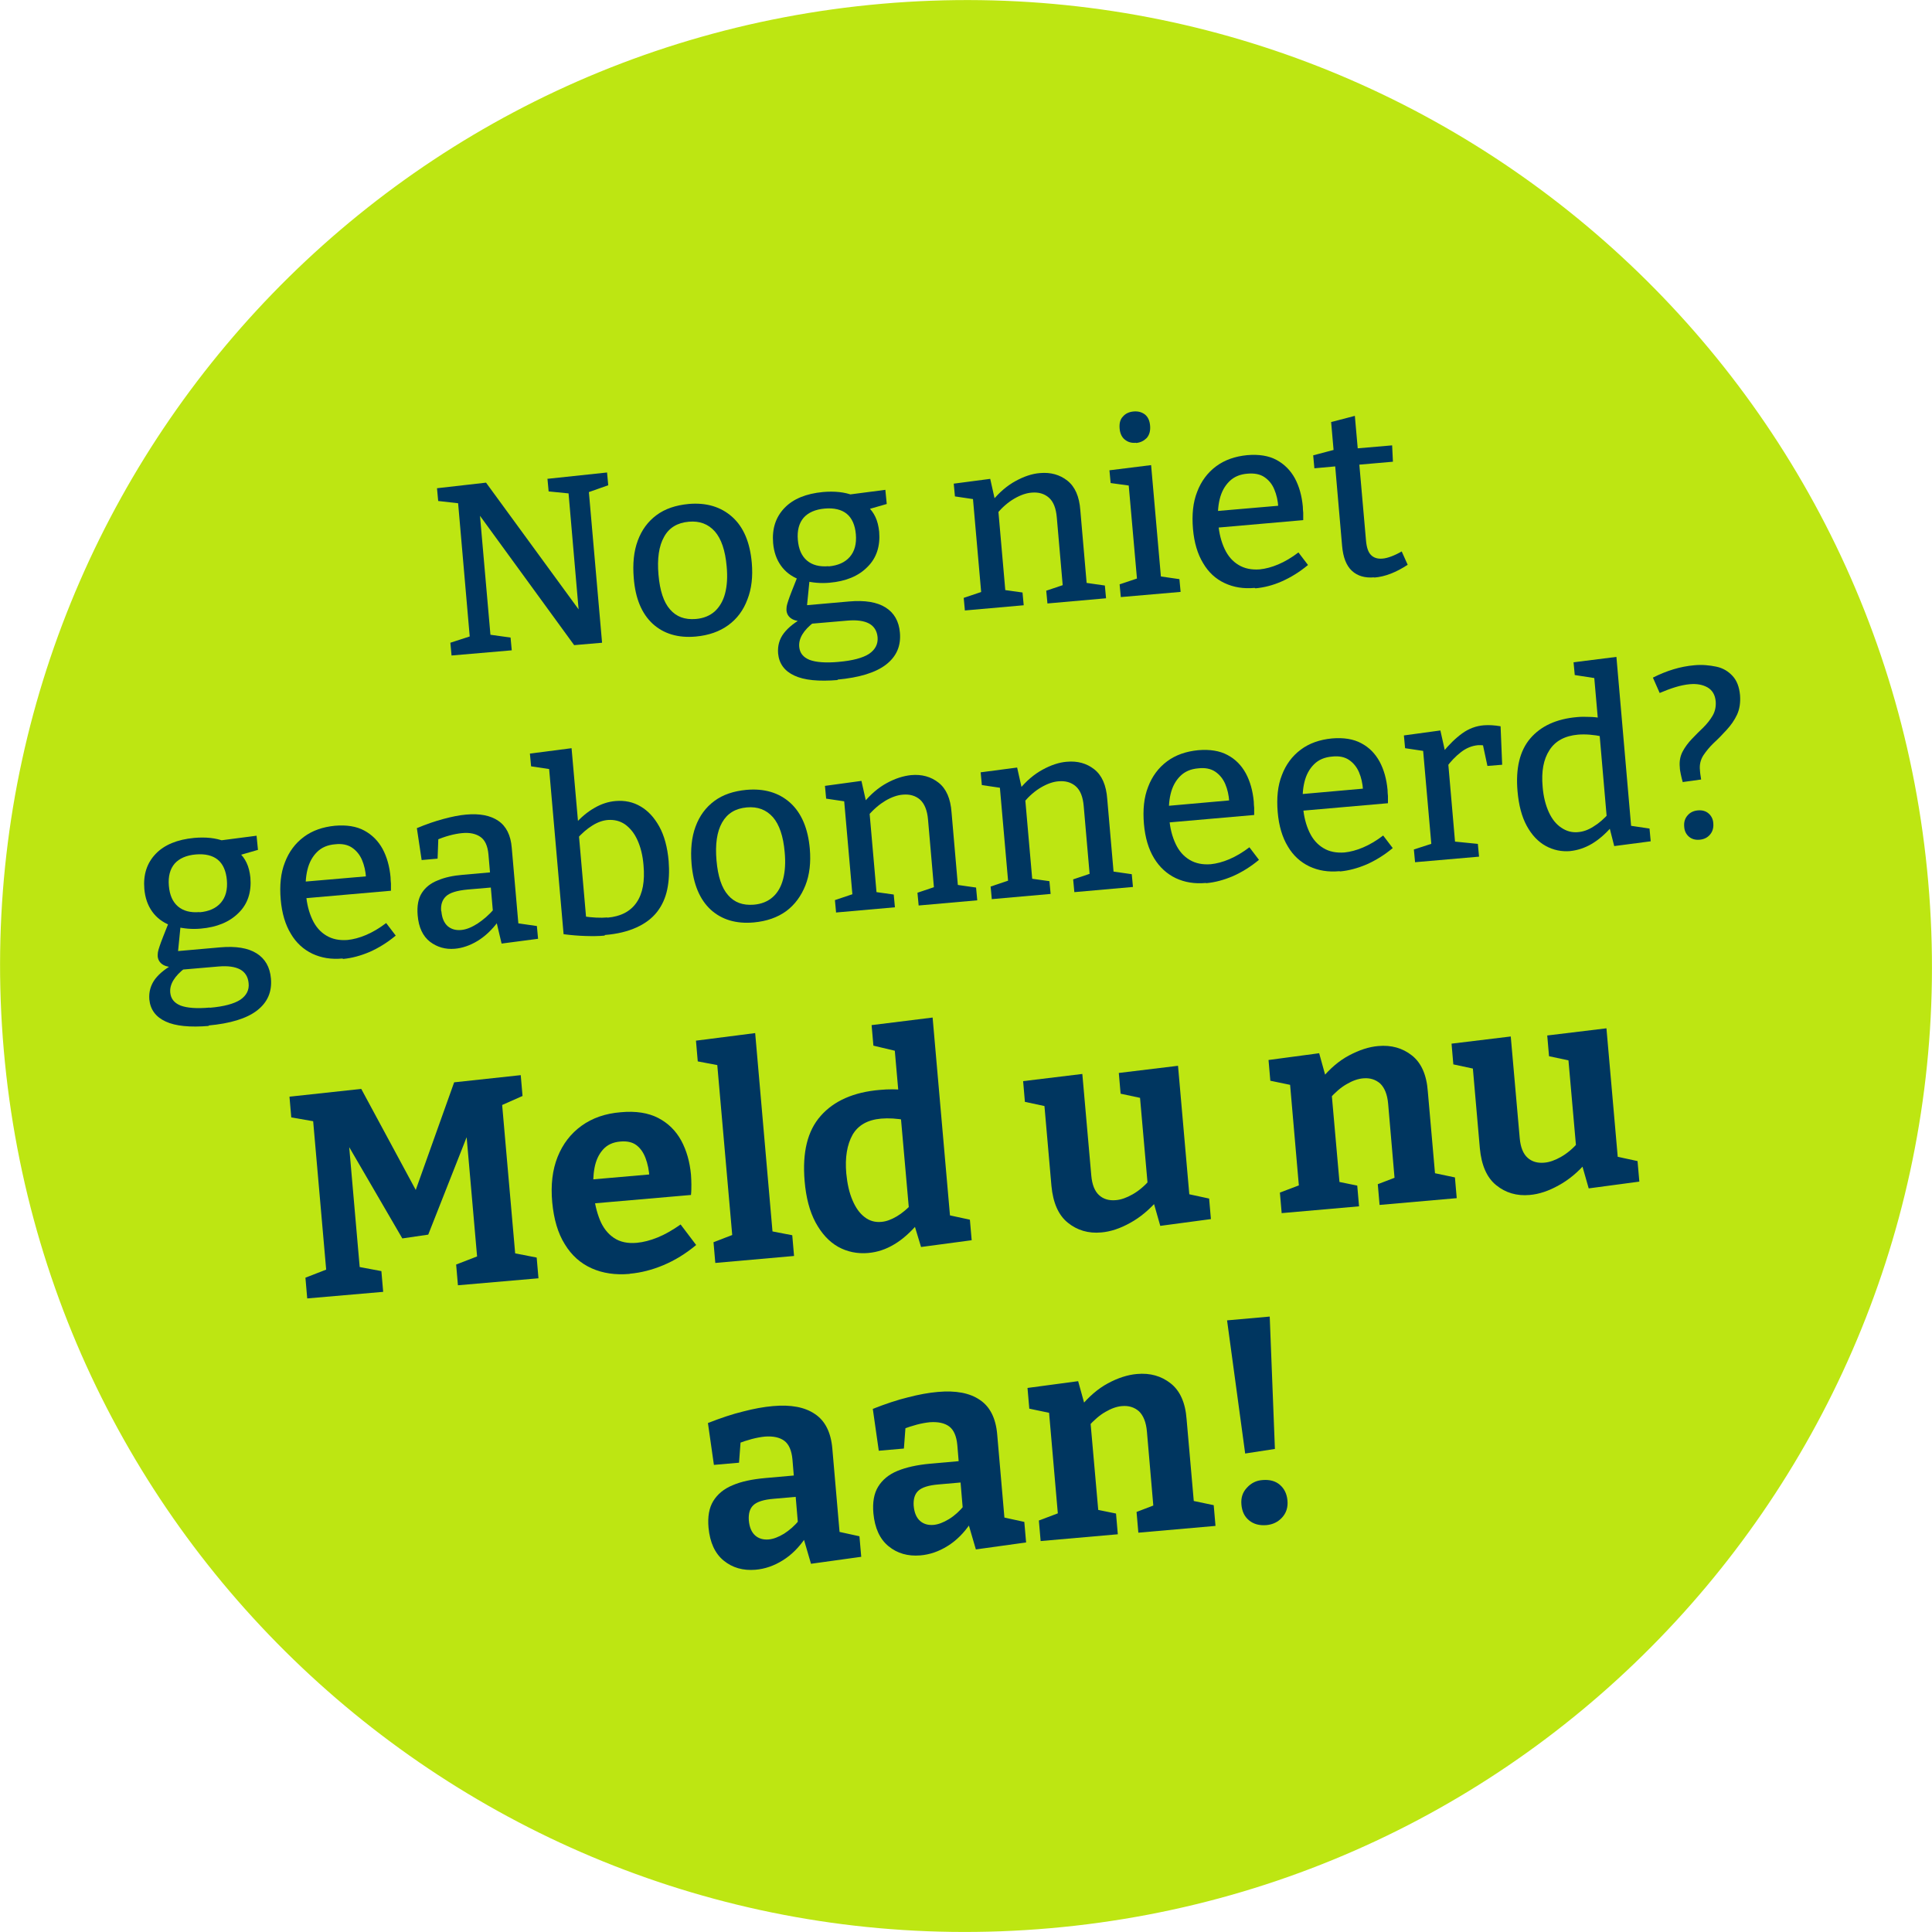 <?xml version="1.0" encoding="UTF-8"?>
<svg xmlns="http://www.w3.org/2000/svg" id="Layer_1" data-name="Layer 1" viewBox="0 0 96.91 96.91" width="96.91" height="96.91" x="0" y="0">
  <defs>
    <style>
      .cls-1 {
        fill: #003660;
      }

      .cls-2 {
        fill: #bde612;
      }
    </style>
  </defs>
  <path class="cls-2" d="M52.68,96.72c26.66-2.33,46.38-25.83,44.04-52.49C94.39,17.57,70.89-2.14,44.23.19,17.57,2.52-2.14,26.02.19,52.68s25.83,46.38,52.49,44.04"/>
  <g>
    <path class="cls-1" d="M27.44,24.02l3.01-.32.06.64-1.16.41.17-.28.68,7.77-1.4.12-4.93-6.77.18-.02.57,6.49-.23-.25,1.22.17.06.64-3.02.26-.06-.64,1.17-.38-.18.28-.62-7.12.17.24-1.15-.13-.06-.64,2.46-.28,4.85,6.64-.18.03-.55-6.35.23.24-1.21-.12-.06-.64Z"/>
    <path class="cls-1" d="M34.53,25.28c.9-.08,1.63.14,2.2.65s.89,1.28.98,2.3c.06.69-.01,1.31-.22,1.84-.2.54-.52.97-.96,1.29-.44.32-.98.51-1.63.57-.89.08-1.61-.14-2.16-.64-.55-.51-.87-1.27-.95-2.29-.06-.72,0-1.34.2-1.88.2-.54.51-.96.94-1.28.43-.32.97-.5,1.61-.56ZM34.55,26.17c-.57.05-.99.3-1.24.76-.26.46-.35,1.09-.28,1.9.07.8.26,1.38.58,1.74.32.37.74.52,1.28.48.39-.03.71-.16.96-.38.24-.22.42-.52.52-.9.1-.38.13-.84.08-1.36-.07-.8-.27-1.38-.59-1.75-.33-.37-.76-.54-1.31-.49Z"/>
    <path class="cls-1" d="M42.03,34.11c-.96.08-1.69.01-2.18-.22-.5-.23-.77-.6-.82-1.11-.03-.38.06-.72.29-1.02.23-.3.58-.57,1.05-.82l.02.24c-.27,0-.5-.04-.66-.13-.17-.1-.26-.24-.28-.43,0-.06,0-.13.01-.2.01-.07.04-.17.08-.29.04-.12.1-.29.18-.49.08-.2.18-.46.31-.78l.04.2c-.38-.15-.68-.38-.9-.69-.22-.31-.35-.68-.39-1.13-.06-.72.13-1.3.57-1.76.44-.46,1.09-.72,1.93-.8.58-.05,1.09,0,1.52.17l-.31-.03,1.92-.25.07.71-1.04.3.07-.18c.17.14.3.32.4.53.1.21.16.46.19.74.06.72-.13,1.32-.59,1.77-.45.46-1.09.72-1.9.79-.44.04-.86,0-1.26-.1l.27-.16-.15,1.51-.26-.1,2.38-.21c.79-.07,1.4.03,1.83.3.43.27.67.69.72,1.26.06.67-.17,1.2-.7,1.61-.52.4-1.34.65-2.44.75ZM41.56,28.41c.47-.04.83-.2,1.07-.48.24-.28.34-.65.3-1.13-.04-.47-.2-.82-.46-1.03s-.63-.3-1.1-.26c-.47.04-.83.2-1.06.46-.23.27-.33.64-.29,1.11.04.47.19.81.46,1.04.26.22.62.32,1.08.28ZM42.06,33.2c.71-.06,1.22-.2,1.53-.4.31-.21.46-.49.43-.84-.03-.31-.17-.54-.42-.68-.26-.14-.62-.19-1.09-.15l-1.98.17.31-.1c-.54.41-.79.83-.75,1.25.03.31.2.52.52.65.32.12.81.16,1.46.1Z"/>
    <path class="cls-1" d="M48.4,30.63l-.06-.64,1.04-.35-.15.22-.44-5,.19.2-1.08-.16-.06-.64,1.83-.24.26,1.16-.16-.05c.36-.44.75-.77,1.17-1,.42-.23.83-.37,1.22-.4.54-.05,1,.08,1.38.38.38.3.6.79.65,1.49l.33,3.8-.15-.18,1.05.15.06.64-2.94.26-.06-.64.98-.33-.14.22-.31-3.56c-.04-.47-.17-.8-.4-1s-.52-.28-.86-.25c-.27.02-.56.12-.87.3s-.6.43-.88.76l.07-.23.37,4.22-.15-.18,1,.14.06.64-2.94.26Z"/>
    <path class="cls-1" d="M58.24,29.03l-.12-.13,1.04.15.06.64-3,.26-.06-.64.99-.33-.11.15-.43-4.86.12.1-1.02-.14-.06-.64,2.09-.26.5,5.69ZM56.98,22.21c-.22.02-.4-.03-.56-.16-.15-.12-.24-.31-.26-.56-.02-.26.03-.46.17-.6.13-.15.31-.23.53-.25.22-.02.41.03.57.15.15.12.24.31.26.57.02.26-.04.46-.17.61-.14.14-.31.23-.53.25Z"/>
    <path class="cls-1" d="M62.93,29.49c-.56.05-1.05-.03-1.5-.24s-.81-.54-1.08-1c-.28-.46-.45-1.03-.51-1.72-.06-.71,0-1.33.21-1.86.2-.53.52-.96.95-1.28.43-.32.95-.5,1.56-.56.59-.05,1.08.03,1.47.24s.7.52.92.92c.22.41.35.88.4,1.42,0,.1.01.21.02.31,0,.11,0,.23,0,.37l-4.57.4-.07-.83,3.49-.3-.1.08c-.02-.33-.09-.63-.2-.89-.11-.27-.28-.47-.5-.62-.22-.15-.51-.2-.85-.17-.38.03-.68.16-.91.39-.23.23-.39.52-.48.89-.09.37-.11.78-.07,1.23.04.49.15.91.32,1.27.17.36.4.62.7.8.3.18.65.25,1.06.22.29-.03.6-.11.93-.25.33-.14.67-.34,1.01-.6l.48.63c-.42.35-.86.62-1.31.82s-.89.31-1.32.35Z"/>
    <path class="cls-1" d="M68.93,28.96c-.47.04-.84-.07-1.12-.33-.28-.26-.44-.68-.49-1.25l-.36-4.15.18.15-1.21.11-.06-.65,1.21-.32-.17.25-.14-1.6,1.19-.31.16,1.81-.16-.17,1.87-.16.04.82-1.83.16.13-.18.35,3.98c.03.34.11.58.25.72.14.14.33.2.57.18.14-.01.29-.05.45-.11s.33-.14.52-.25l.3.67c-.58.38-1.14.6-1.67.64Z"/>
  </g>
  <g>
    <path class="cls-1" d="M10.49,51.46c-.96.08-1.69.01-2.18-.22-.5-.23-.77-.6-.82-1.11-.03-.38.07-.72.29-1.02.23-.3.58-.57,1.05-.82l.02.24c-.27,0-.5-.04-.66-.13-.17-.1-.26-.24-.28-.43,0-.06,0-.13.01-.2.01-.07.04-.17.08-.29.04-.12.1-.29.18-.49.08-.2.18-.46.31-.78l.04.2c-.38-.15-.68-.38-.9-.69-.22-.31-.35-.68-.39-1.13-.06-.72.13-1.3.57-1.76.44-.46,1.09-.72,1.93-.8.58-.05,1.09,0,1.52.17l-.31-.03,1.92-.25.07.71-1.04.3.07-.18c.17.14.3.32.4.53.1.21.16.46.19.74.06.72-.13,1.32-.59,1.77-.46.46-1.09.72-1.9.79-.44.04-.86,0-1.26-.1l.26-.16-.15,1.51-.26-.1,2.38-.21c.79-.07,1.4.03,1.83.3.43.27.67.69.72,1.26.06.67-.17,1.2-.7,1.61-.52.4-1.34.65-2.44.75ZM10.01,45.76c.47-.04.83-.2,1.07-.48s.34-.65.3-1.13c-.04-.47-.2-.82-.46-1.03s-.63-.3-1.1-.26c-.47.04-.83.2-1.06.46-.23.27-.33.64-.29,1.11.04.47.19.81.46,1.04.26.22.62.32,1.08.28ZM10.52,50.55c.71-.06,1.22-.2,1.53-.4.31-.21.46-.49.42-.84-.03-.31-.17-.54-.42-.68-.26-.14-.62-.19-1.09-.15l-1.98.17.31-.1c-.54.41-.79.83-.75,1.24.03.31.2.52.52.65.32.12.81.16,1.46.1Z"/>
    <path class="cls-1" d="M17.17,48.08c-.56.05-1.05-.03-1.5-.24-.44-.21-.81-.54-1.08-1-.28-.46-.45-1.03-.51-1.72-.06-.71,0-1.33.21-1.86.2-.53.52-.96.95-1.28s.95-.5,1.56-.56c.59-.05,1.08.03,1.47.24s.7.52.92.92c.22.41.35.88.4,1.42,0,.1.01.21.02.32,0,.1,0,.23,0,.36l-4.57.4-.07-.83,3.49-.3-.1.08c-.02-.33-.09-.63-.2-.89s-.28-.47-.5-.62c-.22-.15-.51-.21-.85-.17-.38.03-.68.16-.91.39-.23.23-.39.52-.48.89s-.11.78-.07,1.23c.04.49.15.91.32,1.27.17.36.4.62.7.8.3.18.65.25,1.06.22.29-.03.6-.11.93-.25.33-.14.67-.34,1.01-.6l.48.63c-.42.35-.86.62-1.31.82-.45.19-.89.31-1.32.35Z"/>
    <path class="cls-1" d="M26.02,46.53l-.2-.24,1.11.16.06.64-1.83.24-.27-1.14.1.03c-.31.42-.66.75-1.04.98-.38.23-.77.36-1.14.39-.47.04-.88-.08-1.24-.35-.36-.28-.57-.72-.62-1.33-.04-.47.03-.84.21-1.12.18-.28.44-.49.8-.63.35-.15.77-.24,1.26-.28l1.47-.13-.1.14-.09-1.04c-.04-.42-.17-.71-.4-.87-.23-.16-.54-.23-.93-.19-.2.02-.41.06-.63.12-.22.06-.45.14-.7.25l.15-.18-.04,1.09-.8.07-.24-1.6c.48-.2.92-.35,1.33-.46.41-.11.79-.19,1.14-.22.68-.06,1.21.04,1.61.31.4.27.63.72.68,1.36l.35,4.01ZM22.14,45.71c.03.35.14.59.32.75.18.15.4.21.66.19.26-.02.53-.13.83-.32.29-.19.58-.44.84-.74l-.05.31-.13-1.5.12.11-1.28.11c-.53.05-.89.16-1.08.34-.19.18-.27.43-.24.75Z"/>
    <path class="cls-1" d="M30.33,46.93c-.3.03-.62.03-.96.02-.34-.01-.71-.04-1.1-.09l-.75-8.57.25.32-1.13-.17-.06-.64,2.09-.27.35,3.97-.17-.17c.29-.33.61-.6.96-.8.34-.2.7-.32,1.07-.35.46-.04.88.05,1.25.27.38.22.69.56.94,1.01s.41,1.04.47,1.73c.04.51.02.99-.07,1.42-.09.43-.26.81-.51,1.13-.25.32-.59.58-1.03.78s-.96.33-1.59.38ZM30.47,46.03c.67-.06,1.15-.31,1.46-.76.31-.45.42-1.07.35-1.86-.04-.51-.15-.93-.31-1.28s-.37-.6-.62-.78c-.25-.17-.53-.24-.85-.22-.26.02-.52.11-.79.28s-.53.39-.8.7l.11-.42.4,4.57-.18-.3c.47.07.88.09,1.22.06Z"/>
    <path class="cls-1" d="M37.44,39.62c.9-.08,1.63.14,2.2.65.56.51.89,1.28.98,2.3.06.69-.01,1.31-.22,1.84s-.53.97-.96,1.29c-.44.32-.98.51-1.63.57-.89.08-1.61-.14-2.16-.64-.55-.51-.87-1.27-.96-2.29-.06-.72,0-1.34.2-1.88.2-.54.51-.96.94-1.28.43-.32.97-.5,1.61-.56ZM37.46,40.5c-.57.05-.98.3-1.24.76s-.35,1.09-.28,1.9c.07.8.26,1.38.58,1.74.32.37.74.52,1.28.48.39-.03.71-.16.96-.38.25-.22.42-.52.52-.9s.13-.84.08-1.36c-.07-.8-.27-1.38-.59-1.75-.33-.37-.76-.54-1.31-.49Z"/>
    <path class="cls-1" d="M41.94,45.79l-.06-.64,1.04-.35-.15.22-.44-5,.19.2-1.08-.16-.06-.64,1.83-.25.26,1.16-.16-.05c.36-.44.75-.77,1.17-1,.42-.23.83-.36,1.22-.4.54-.05,1,.08,1.38.38.38.3.6.79.65,1.49l.33,3.8-.15-.18,1.05.15.06.64-2.94.26-.06-.64.98-.33-.14.22-.31-3.56c-.04-.47-.18-.8-.4-1-.23-.2-.52-.28-.86-.25-.27.02-.56.12-.87.3-.3.18-.6.43-.88.76l.07-.23.37,4.22-.15-.18,1,.14.06.64-2.94.26Z"/>
    <path class="cls-1" d="M49.75,45.11l-.06-.64,1.04-.35-.15.22-.44-5,.19.2-1.08-.16-.06-.64,1.83-.24.26,1.16-.16-.05c.36-.44.75-.77,1.17-1,.42-.23.83-.37,1.22-.4.54-.05,1,.08,1.38.38.38.3.6.79.65,1.49l.33,3.8-.15-.18,1.05.15.06.64-2.94.26-.06-.64.98-.33-.14.22-.31-3.56c-.04-.47-.17-.8-.4-1-.23-.2-.52-.28-.86-.25-.27.02-.56.12-.87.3s-.6.43-.88.76l.07-.23.37,4.22-.15-.18,1,.14.06.64-2.94.26Z"/>
    <path class="cls-1" d="M60.48,44.29c-.56.05-1.05-.03-1.5-.24-.44-.21-.81-.54-1.09-1-.28-.46-.45-1.03-.51-1.72-.06-.71,0-1.33.21-1.86.2-.53.52-.96.95-1.28.43-.32.95-.5,1.56-.56.59-.05,1.08.03,1.47.24.4.21.7.52.92.92.22.41.35.88.4,1.42,0,.1.01.21.02.31,0,.1,0,.23,0,.36l-4.57.4-.07-.83,3.49-.31-.1.08c-.02-.33-.09-.63-.2-.89s-.28-.47-.5-.62-.51-.21-.85-.17c-.38.03-.68.16-.91.39-.23.23-.39.52-.48.89-.09.37-.11.78-.07,1.24.04.49.15.91.32,1.27.17.36.4.62.7.8.3.18.65.25,1.06.22.29-.03.6-.11.93-.25.33-.14.67-.34,1.01-.6l.48.63c-.42.35-.86.62-1.31.82-.45.19-.89.31-1.33.35Z"/>
    <path class="cls-1" d="M67.18,43.7c-.56.05-1.05-.03-1.5-.24-.44-.21-.81-.54-1.08-1-.28-.46-.45-1.03-.51-1.72-.06-.71,0-1.33.21-1.86.2-.53.52-.96.95-1.28s.95-.5,1.56-.56c.59-.05,1.08.03,1.47.24.4.21.7.52.92.92.22.41.35.88.4,1.42,0,.1.01.21.02.31,0,.1,0,.23,0,.36l-4.57.4-.07-.83,3.49-.31-.1.08c-.02-.33-.09-.63-.2-.89s-.28-.47-.5-.62c-.22-.15-.51-.21-.85-.17-.38.03-.68.16-.91.39-.23.23-.39.52-.48.89-.09.37-.11.78-.07,1.24.04.49.15.91.32,1.27.17.36.4.62.7.8.29.18.65.25,1.06.22.29-.03.6-.11.93-.25.33-.14.67-.34,1.01-.6l.48.63c-.42.35-.86.62-1.31.82-.45.19-.89.31-1.32.35Z"/>
    <path class="cls-1" d="M70.98,43.25l-.06-.64,1.02-.33-.13.22-.44-5.01.18.2-1.07-.16-.06-.64,1.83-.25.26,1.16-.16-.04c.33-.41.66-.73.99-.97.33-.24.7-.38,1.1-.41.26-.02.53,0,.83.05l.08,1.93-.74.06-.27-1.26.15.24c-.06-.01-.12-.02-.18-.02-.06,0-.12,0-.18,0-.3.03-.58.14-.85.35-.27.21-.51.46-.73.76l.08-.36.37,4.26-.17-.19,1.3.13.06.64-3.22.28Z"/>
    <path class="cls-1" d="M78.78,42.69c-.45.04-.87-.05-1.25-.26-.38-.21-.7-.55-.95-1.01-.25-.46-.4-1.04-.46-1.73-.1-1.14.11-2.03.64-2.65.53-.62,1.31-.98,2.34-1.07.2-.02.41-.02.62-.01.21,0,.44.03.67.07l-.23.15-.2-2.28.13.13-1.1-.17-.06-.64,2.15-.27.75,8.63-.17-.18,1.08.16.06.64-1.83.24-.26-1.02.14.04c-.33.38-.67.67-1.01.87-.34.2-.7.32-1.08.36ZM79.15,41.74c.26-.02.52-.11.78-.28.27-.16.53-.39.8-.69l-.12.4-.39-4.5.18.28c-.46-.1-.88-.13-1.25-.1-.66.06-1.14.32-1.43.78-.3.46-.41,1.07-.34,1.84.04.5.15.92.31,1.27.16.35.37.61.63.78.25.17.53.25.84.22Z"/>
    <path class="cls-1" d="M84.41,39.24c-.04-.13-.07-.26-.1-.4-.03-.14-.05-.26-.05-.35-.03-.3.02-.56.14-.79.12-.23.28-.44.47-.64.19-.2.38-.39.57-.57.19-.19.35-.39.47-.6.12-.21.17-.45.15-.71-.03-.33-.17-.56-.41-.7-.25-.14-.54-.19-.89-.16-.22.02-.47.07-.73.15-.26.08-.52.18-.78.29l-.34-.77c.69-.35,1.38-.56,2.07-.62.4-.04.77,0,1.11.07s.61.24.82.47c.21.23.33.54.37.95.03.38-.02.71-.15.99-.13.28-.31.53-.52.76-.21.23-.42.45-.64.65-.21.2-.39.42-.53.63-.14.22-.2.47-.17.74,0,.05.01.12.02.21.01.09.03.18.04.26l-.94.13ZM84.48,41.46c-.02-.23.04-.41.17-.56.13-.15.3-.23.51-.25.22-.02.4.03.54.15.14.12.23.29.24.5.02.23-.04.42-.17.57-.13.15-.3.23-.51.25-.22.02-.4-.03-.54-.15-.14-.12-.23-.29-.24-.51Z"/>
  </g>
  <g>
    <path class="cls-1" d="M26.22,54.97l-1.31.58.24-.56.72,8.21-.33-.39,1.38.27.09,1.04-4.04.35-.09-1.04,1.37-.53-.29.46-.61-6.96h.31s-2.18,5.53-2.18,5.53l-1.3.19-3.02-5.19.3-.03.61,6.98-.27-.37,1.33.25.09,1.04-3.81.33-.09-1.04,1.31-.51-.24.44-.72-8.21.32.48-1.38-.24-.09-1.04,3.6-.39,2.88,5.34-.25.02,2.03-5.69,3.34-.36.09,1.04Z"/>
    <path class="cls-1" d="M31.57,63.9c-.7.06-1.33-.03-1.89-.28-.56-.25-1.01-.65-1.35-1.21-.35-.56-.55-1.26-.63-2.1-.08-.87.01-1.63.27-2.28.26-.65.66-1.17,1.2-1.56.54-.39,1.2-.62,1.97-.68.75-.07,1.38.03,1.88.29.5.26.88.64,1.15,1.13.27.5.43,1.07.49,1.71.01.16.02.33.02.49,0,.17,0,.34-.02.53l-5.3.46-.1-1.2,3.56-.31-.24.21c-.02-.39-.09-.72-.2-1.01-.11-.29-.26-.5-.46-.65-.2-.15-.47-.21-.8-.18-.38.03-.67.17-.88.41-.21.24-.35.54-.42.92-.07.38-.08.79-.04,1.24.04.51.15.96.31,1.36.16.39.39.69.7.9.31.21.69.29,1.15.25.33-.03.68-.12,1.05-.27s.75-.37,1.15-.65l.78,1.03c-.53.44-1.07.77-1.64,1.01-.57.24-1.13.38-1.68.43Z"/>
    <path class="cls-1" d="M38.76,61.9l-.16-.16,1.14.22.09,1.04-3.95.35-.09-1.04,1.09-.42-.14.19-.77-8.76.14.13-1.11-.21-.09-1.04,2.97-.38.88,10.08Z"/>
    <path class="cls-1" d="M43.56,62.85c-.56.05-1.07-.06-1.52-.31-.46-.26-.83-.67-1.13-1.22-.3-.56-.48-1.25-.55-2.08-.12-1.43.14-2.52.81-3.27.66-.75,1.65-1.19,2.96-1.3.21-.02.43-.03.64-.03s.44.02.67.04l-.36.26-.21-2.39.16.19-1.22-.29-.09-1.03,3.06-.38.89,10.14-.27-.27,1.25.27.09,1.03-2.54.34-.37-1.22.21.05c-.39.45-.78.8-1.19,1.04-.4.24-.83.39-1.3.43ZM44.21,61.29c.25-.02.51-.12.78-.28.27-.16.54-.39.82-.69l-.19.63-.46-5.2.29.44c-.46-.09-.88-.11-1.25-.08-.68.06-1.16.33-1.44.82-.27.49-.38,1.13-.31,1.93.05.52.15.97.31,1.34.16.38.36.66.61.85.24.19.53.27.84.24Z"/>
    <path class="cls-1" d="M55.24,61.82c-.65.06-1.21-.11-1.68-.49-.47-.38-.74-1-.82-1.85l-.37-4.23.21.27-1.17-.25-.09-1.04,2.97-.36.45,5.1c.04.45.17.78.39.98.22.2.5.28.84.25.26-.02.54-.12.84-.29.3-.17.59-.41.88-.74l-.11.38-.42-4.76.22.32-1.17-.25-.09-1.04,2.97-.36.59,6.72-.28-.33,1.25.27.09,1.03-2.54.34-.4-1.4.3.08c-.44.5-.91.9-1.41,1.17-.5.28-.98.44-1.45.48Z"/>
    <path class="cls-1" d="M64.29,60.86l-.09-1.04,1.19-.45-.22.31-.48-5.52.28.31-1.25-.26-.09-1.04,2.54-.34.38,1.37-.27-.08c.42-.51.88-.91,1.39-1.18s.99-.43,1.46-.47c.66-.06,1.22.1,1.69.47.47.37.74.97.8,1.81l.38,4.33-.21-.27,1.19.25.09,1.04-3.87.34-.09-1.04,1.07-.41-.21.32-.34-3.94c-.04-.47-.18-.81-.4-1.02-.23-.2-.51-.29-.85-.26-.26.02-.54.12-.83.29-.3.17-.58.42-.86.73l.1-.32.42,4.75-.21-.29,1.08.22.09,1.04-3.87.34Z"/>
    <path class="cls-1" d="M76.73,59.94c-.65.06-1.21-.11-1.68-.49-.47-.38-.74-1-.82-1.85l-.37-4.23.21.27-1.17-.25-.09-1.04,2.97-.36.45,5.1c.04.45.17.78.39.98.22.2.5.28.84.25.26-.02.54-.12.84-.29.3-.17.59-.41.88-.74l-.11.38-.42-4.76.22.32-1.17-.25-.09-1.04,2.97-.36.59,6.72-.28-.33,1.25.27.09,1.03-2.54.34-.4-1.4.3.08c-.44.51-.91.9-1.41,1.17-.5.28-.98.44-1.45.48Z"/>
  </g>
  <g>
    <path class="cls-1" d="M42.14,77.16l-.31-.38,1.28.28.09,1.03-2.52.35-.4-1.37.15.03c-.34.51-.73.9-1.17,1.17-.43.27-.89.43-1.37.47-.62.05-1.15-.1-1.59-.46-.44-.36-.69-.91-.76-1.65-.05-.55.03-1,.24-1.34.21-.34.53-.61.97-.79.44-.19.98-.3,1.63-.36l1.58-.14-.13.17-.08-.96c-.04-.45-.18-.77-.41-.94-.23-.17-.56-.24-.97-.21-.2.02-.42.06-.65.12-.23.06-.47.14-.74.24l.18-.24-.09,1.19-1.26.11-.3-2.1c.64-.25,1.23-.45,1.77-.58.54-.14,1.03-.23,1.49-.27.9-.08,1.6.05,2.11.4.51.34.8.92.87,1.73l.39,4.5ZM37.56,76.25c.03.36.14.61.32.77.18.16.41.22.67.2.24-.02.5-.12.78-.29.28-.18.53-.4.77-.69l-.06.35-.14-1.65.16.13-1.25.11c-.5.04-.84.15-1.02.32-.18.17-.25.42-.23.75Z"/>
    <path class="cls-1" d="M50.41,76.44l-.31-.38,1.28.28.09,1.03-2.52.35-.4-1.37.15.03c-.34.51-.73.9-1.17,1.17-.43.27-.89.43-1.37.47-.62.05-1.15-.1-1.59-.46-.44-.36-.69-.91-.76-1.65-.05-.55.03-1,.24-1.34.21-.34.53-.61.97-.79.44-.18.98-.3,1.63-.36l1.58-.14-.13.17-.08-.96c-.04-.45-.18-.77-.41-.94-.23-.17-.56-.24-.97-.21-.2.02-.42.06-.65.12-.23.06-.47.14-.74.24l.18-.23-.09,1.19-1.26.11-.3-2.1c.64-.25,1.23-.45,1.77-.58.54-.14,1.03-.23,1.49-.27.9-.08,1.6.05,2.11.4.51.34.8.92.87,1.73l.39,4.5ZM45.83,75.52c.03.36.14.61.32.77s.41.22.67.2c.24-.02.5-.12.78-.29.28-.17.53-.4.77-.69l-.06.36-.14-1.65.16.13-1.25.11c-.5.04-.84.15-1.02.32-.18.17-.25.42-.23.75Z"/>
    <path class="cls-1" d="M52.2,77.31l-.09-1.04,1.19-.45-.22.31-.48-5.52.28.31-1.25-.26-.09-1.04,2.54-.34.38,1.37-.27-.08c.42-.51.88-.91,1.38-1.18s.99-.43,1.46-.47c.66-.06,1.22.1,1.69.47.47.37.74.97.8,1.8l.38,4.33-.21-.27,1.19.25.09,1.04-3.87.34-.09-1.04,1.07-.41-.21.32-.34-3.94c-.04-.47-.18-.81-.4-1.02-.23-.2-.51-.29-.85-.26-.26.02-.54.12-.83.29-.3.17-.58.42-.86.73l.1-.31.42,4.75-.21-.29,1.08.22.09,1.04-3.87.34Z"/>
    <path class="cls-1" d="M62.46,72.92l-.91-6.69,2.14-.19.26,6.64-1.5.23ZM62.27,75.47c-.03-.34.06-.62.28-.85.21-.23.47-.36.78-.38.36-.03.65.05.87.24.22.19.35.45.38.79.03.34-.06.62-.27.85-.21.23-.47.35-.78.38-.36.03-.65-.05-.88-.24-.23-.19-.35-.45-.38-.79Z"/>
  </g>
</svg>
